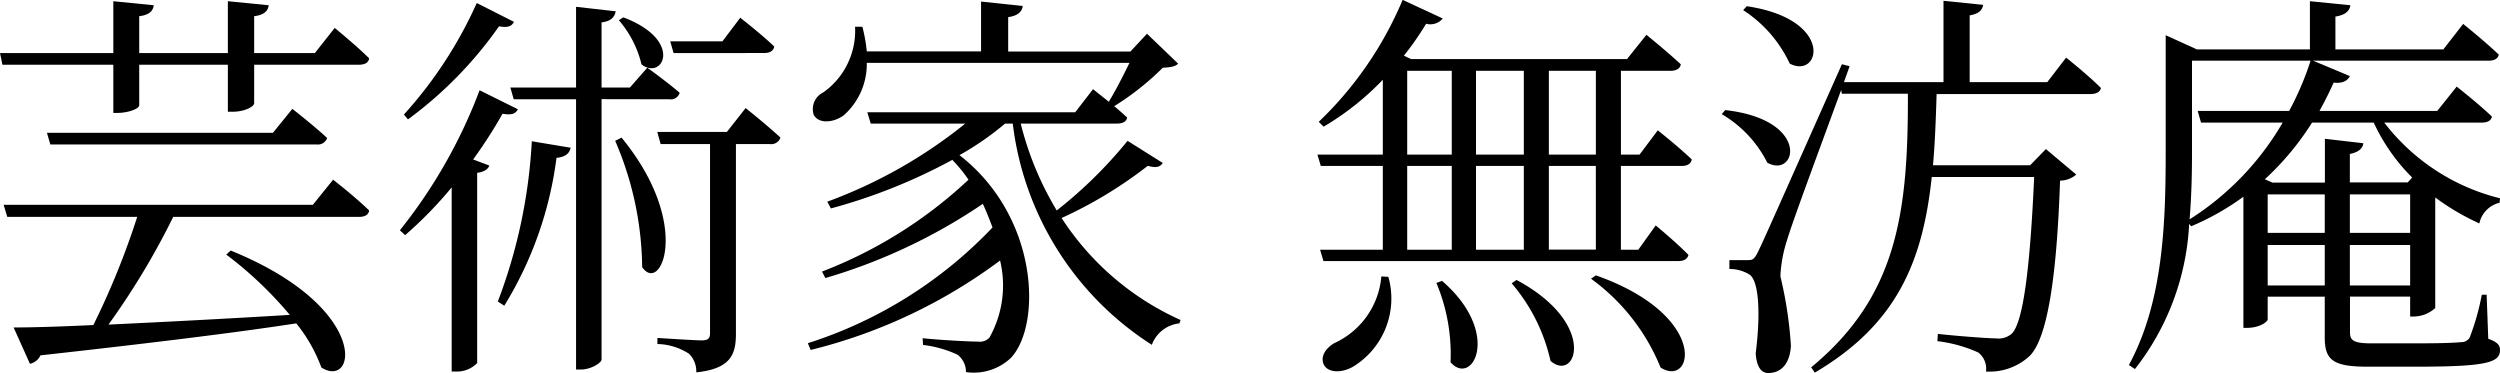 <svg xmlns="http://www.w3.org/2000/svg" width="74.124" height="11.064" viewBox="0 0 74.124 11.064"><g transform="translate(0 11.064)"><path d="M3.36-7.716h.12c.312,0,.648-.12.648-.228v-1.2H6.756v1.393H6.9c.36,0,.636-.156.636-.252V-9.145h3.108c.168,0,.288-.06.3-.191-.36-.359-1.02-.9-1.02-.9l-.588.745h-1.8v-1.093c.3-.036.408-.156.432-.324l-1.212-.12v1.537H4.128v-1.093c.3-.036.408-.156.432-.324l-1.2-.12v1.537H0l.072.347H3.36Zm-1.968.589.1.346h7.9A.287.287,0,0,0,9.7-6.972c-.4-.372-1.032-.864-1.032-.864l-.576.709ZM9.276-4.991H.108l.108.358H4.068a23.247,23.247,0,0,1-1.3,3.206c-.984.048-1.812.072-2.364.072L.888-.277A.455.455,0,0,0,1.2-.528C4.548-.9,6.984-1.2,8.784-1.476A4.576,4.576,0,0,1,9.528-.168C10.572.492,11-1.944,6.84-3.636l-.132.12A11.361,11.361,0,0,1,8.592-1.728c-1.968.12-3.852.216-5.376.288a22.264,22.264,0,0,0,1.92-3.193h5.508c.168,0,.288-.06.3-.191-.408-.4-1.068-.912-1.068-.912Z"/><path d="M22.656-9.492c.168,0,.276-.06.3-.192-.372-.36-1.008-.854-1.008-.854l-.528.7H19.872l.1.348Zm-4.308-.973a3.107,3.107,0,0,1,.672,1.309c.624.492,1.272-.708-.54-1.394Zm-4.212-.509a12.589,12.589,0,0,1-2.16,3.306l.12.144a11.88,11.88,0,0,0,2.7-2.76c.264.048.372,0,.444-.132Zm.084,2.586a15.227,15.227,0,0,1-2.364,4.152l.156.144a11.847,11.847,0,0,0,1.38-1.416v5.46h.144A.831.831,0,0,0,14.148-.3V-5.94c.2-.024.324-.108.36-.216l-.48-.18A14.037,14.037,0,0,0,14.9-7.692c.276.048.384,0,.456-.132ZM14.952-2A11.032,11.032,0,0,0,16.5-6.384c.264-.024.384-.132.42-.3l-1.152-.192A15.649,15.649,0,0,1,14.76-2.124Zm4.9-6.12a.273.273,0,0,0,.3-.192c-.372-.324-.96-.744-.96-.744l-.516.588h-.84V-10.4c.288-.037.384-.158.42-.329l-1.176-.133v2.394H15.132l.1.348h1.848V-.108h.144c.288,0,.612-.192.612-.3V-8.124ZM18.24-6.888a9.67,9.67,0,0,1,.8,3.744c.552.816,1.5-1.272-.612-3.84Zm3.312-.264H19.488l.1.36h1.464V-1.2c0,.168-.048.228-.252.228s-1.308-.072-1.308-.072v.18a1.8,1.8,0,0,1,.936.288.73.73,0,0,1,.216.552c1.032-.108,1.176-.54,1.176-1.152V-6.792h1.008a.287.287,0,0,0,.312-.192c-.4-.372-1.032-.876-1.032-.876Z"/><path d="M33.432-6.888a13.218,13.218,0,0,1-2.1,2.064A9.347,9.347,0,0,1,30.264-7.4h2.844c.168,0,.288-.048.312-.18-.12-.108-.252-.228-.384-.336a8.036,8.036,0,0,0,1.44-1.14c.24-.012.372-.036.456-.12l-.924-.888-.492.528H29.892v-1.02c.288-.041.408-.161.432-.33l-1.236-.132V-9.54H25.7a4.514,4.514,0,0,0-.132-.732h-.216a2.24,2.24,0,0,1-.936,1.944.551.551,0,0,0-.288.672c.156.276.588.228.888.012A2.032,2.032,0,0,0,25.7-9.2h7.788c-.18.372-.42.84-.612,1.152-.252-.2-.468-.372-.468-.372l-.528.684H25.716l.1.336H28.62a14.41,14.41,0,0,1-4.092,2.316l.108.2a16.585,16.585,0,0,0,3.6-1.44,4.467,4.467,0,0,1,.48.588,13.328,13.328,0,0,1-4.344,2.724l.1.192a16.616,16.616,0,0,0,4.668-2.2c.108.228.2.468.288.7A12.984,12.984,0,0,1,23.952-.888l.084.2a15.621,15.621,0,0,0,5.616-2.652,3.161,3.161,0,0,1-.312,2.28A.377.377,0,0,1,29-.936c-.288,0-1.152-.048-1.644-.1l.012.2a3.325,3.325,0,0,1,1.02.288.634.634,0,0,1,.252.516,1.6,1.6,0,0,0,1.332-.42c.912-.972.84-4.176-1.524-6.012A8.656,8.656,0,0,0,29.8-7.4h.228A9.067,9.067,0,0,0,34.152-.84a.976.976,0,0,1,.816-.636l.036-.1A8.193,8.193,0,0,1,31.476-4.6a12.708,12.708,0,0,0,2.556-1.548c.252.072.36.036.444-.084Z"/><path d="M40.956-2.868a2.392,2.392,0,0,1-1.4,1.98c-.252.156-.408.384-.312.624.132.276.576.264.912.048a2.365,2.365,0,0,0,1.008-2.64Zm1.632.192a5.472,5.472,0,0,1,.42,2.352c.648.744,1.536-.864-.252-2.412Zm2.232.012a5.3,5.3,0,0,1,1.152,2.3c.756.66,1.429-1.092-1.008-2.4ZM47.173-2.8A6.067,6.067,0,0,1,49.235-.168C50.2.456,50.711-1.7,47.317-2.9Zm.144-.864H45.923V-6.144h1.393ZM41.723-6.144h1.321V-3.66H41.723Zm0-2.82h1.321V-6.48H41.723Zm3.458,2.82V-3.66H43.763V-6.144Zm0-2.82V-6.48H43.763V-8.964Zm2.136,0V-6.48H45.923V-8.964Zm2.543,2.82c.168,0,.276-.06.3-.192-.372-.36-1.008-.864-1.008-.864l-.54.72h-.552V-8.964h1.464c.168,0,.288-.06.312-.192-.384-.36-1.02-.876-1.02-.876l-.576.72h-6.4l-.216-.1a8.917,8.917,0,0,0,.66-.948.476.476,0,0,0,.493-.156l-1.189-.552A10.765,10.765,0,0,1,39.1-7.452l.144.144A8.094,8.094,0,0,0,41-8.7v2.22H39.061l.1.336H41V-3.66h-1.86l.1.336H49.763c.168,0,.264-.06.3-.18-.36-.372-.972-.876-.972-.876l-.516.72h-.516V-6.144Z"/><path d="M51.684-10.764a3.8,3.8,0,0,1,1.38,1.584c.9.48,1.356-1.308-1.272-1.7ZM51.048-7.68A3.466,3.466,0,0,1,52.4-6.24c.864.48,1.308-1.272-1.248-1.56ZM60.7-8.628H58.4v-1.98c.276-.048.372-.156.4-.312l-1.176-.12v2.412H54.672L54.84-9.1l-.228-.06c-2.28,5.124-2.28,5.124-2.484,5.556-.12.24-.168.252-.312.252h-.54v.264a1.109,1.109,0,0,1,.6.168c.264.18.336,1.1.18,2.328.024.372.144.588.372.588.408,0,.648-.312.672-.816a12.084,12.084,0,0,0-.312-2.052,4.016,4.016,0,0,1,.2-1.08c.144-.5,1-2.8,1.6-4.44l.024.108h1.956c.012,3.552-.324,6.012-2.868,8.112l.108.156c2.424-1.428,3.2-3.276,3.468-5.8h3.036C60.2-3.276,60-1.488,59.64-1.164a.594.594,0,0,1-.468.132c-.252,0-1.176-.072-1.716-.132l-.012.216a4.083,4.083,0,0,1,1.212.336.608.608,0,0,1,.228.564A1.754,1.754,0,0,0,60.168-.5c.54-.516.816-2.376.912-5.208a.754.754,0,0,0,.48-.18l-.9-.756-.468.48h-2.88c.06-.66.084-1.356.108-2.112h4.572c.156,0,.276-.06.3-.18-.384-.384-1.032-.9-1.032-.9Z"/><path d="M67.236-2.6V-3.8h1.692v1.2ZM64.992-9.265h3.516a8.692,8.692,0,0,1-.636,1.49H65.16l.1.346H67.68A8.353,8.353,0,0,1,64.92-4.56c.06-.709.072-1.4.072-2.03ZM70.38-7.429A5.62,5.62,0,0,0,71.52-5.8l-.132.144H69.672V-6.5c.264-.049.384-.171.4-.317l-1.14-.132v1.3H67.38l-.228-.1a8.208,8.208,0,0,0,1.4-1.681ZM69.672-5.3H71.46v1.141H69.672Zm-2.436,0h1.692v1.141H67.236Zm2.436,2.7V-3.8H71.46v1.2Zm4.056.275h-.144a7.344,7.344,0,0,1-.36,1.273.289.289,0,0,1-.264.132c-.192.024-.684.036-1.3.036H70.3c-.54,0-.624-.1-.624-.336V-2.269H71.46v.589h.12a.95.95,0,0,0,.624-.252V-5.209a7.061,7.061,0,0,0,1.308.769.8.8,0,0,1,.6-.613l.012-.132a6.2,6.2,0,0,1-3.432-2.244h2.88c.168,0,.288-.048.312-.179-.4-.384-1.044-.888-1.044-.888l-.576.721H68.772c.144-.264.288-.541.42-.841.264.036.42-.06.48-.192L68.58-9.265h5.208c.168,0,.276-.06.3-.179-.4-.383-1.056-.911-1.056-.911l-.588.756h-3.2v-.973c.3-.048.42-.168.444-.336l-1.2-.12V-9.6H65.136l-.924-.42v3.443c0,2.124-.072,4.464-1.092,6.336l.18.12a7.582,7.582,0,0,0,1.608-4.306l.06.072a7.638,7.638,0,0,0,1.548-.876v3.888h.108c.372,0,.612-.18.612-.252v-.673h1.692v1.213c0,.659.24.863,1.26.863H71.64c2.076,0,2.484-.12,2.484-.491,0-.156-.084-.24-.348-.336Z"/></g></svg>